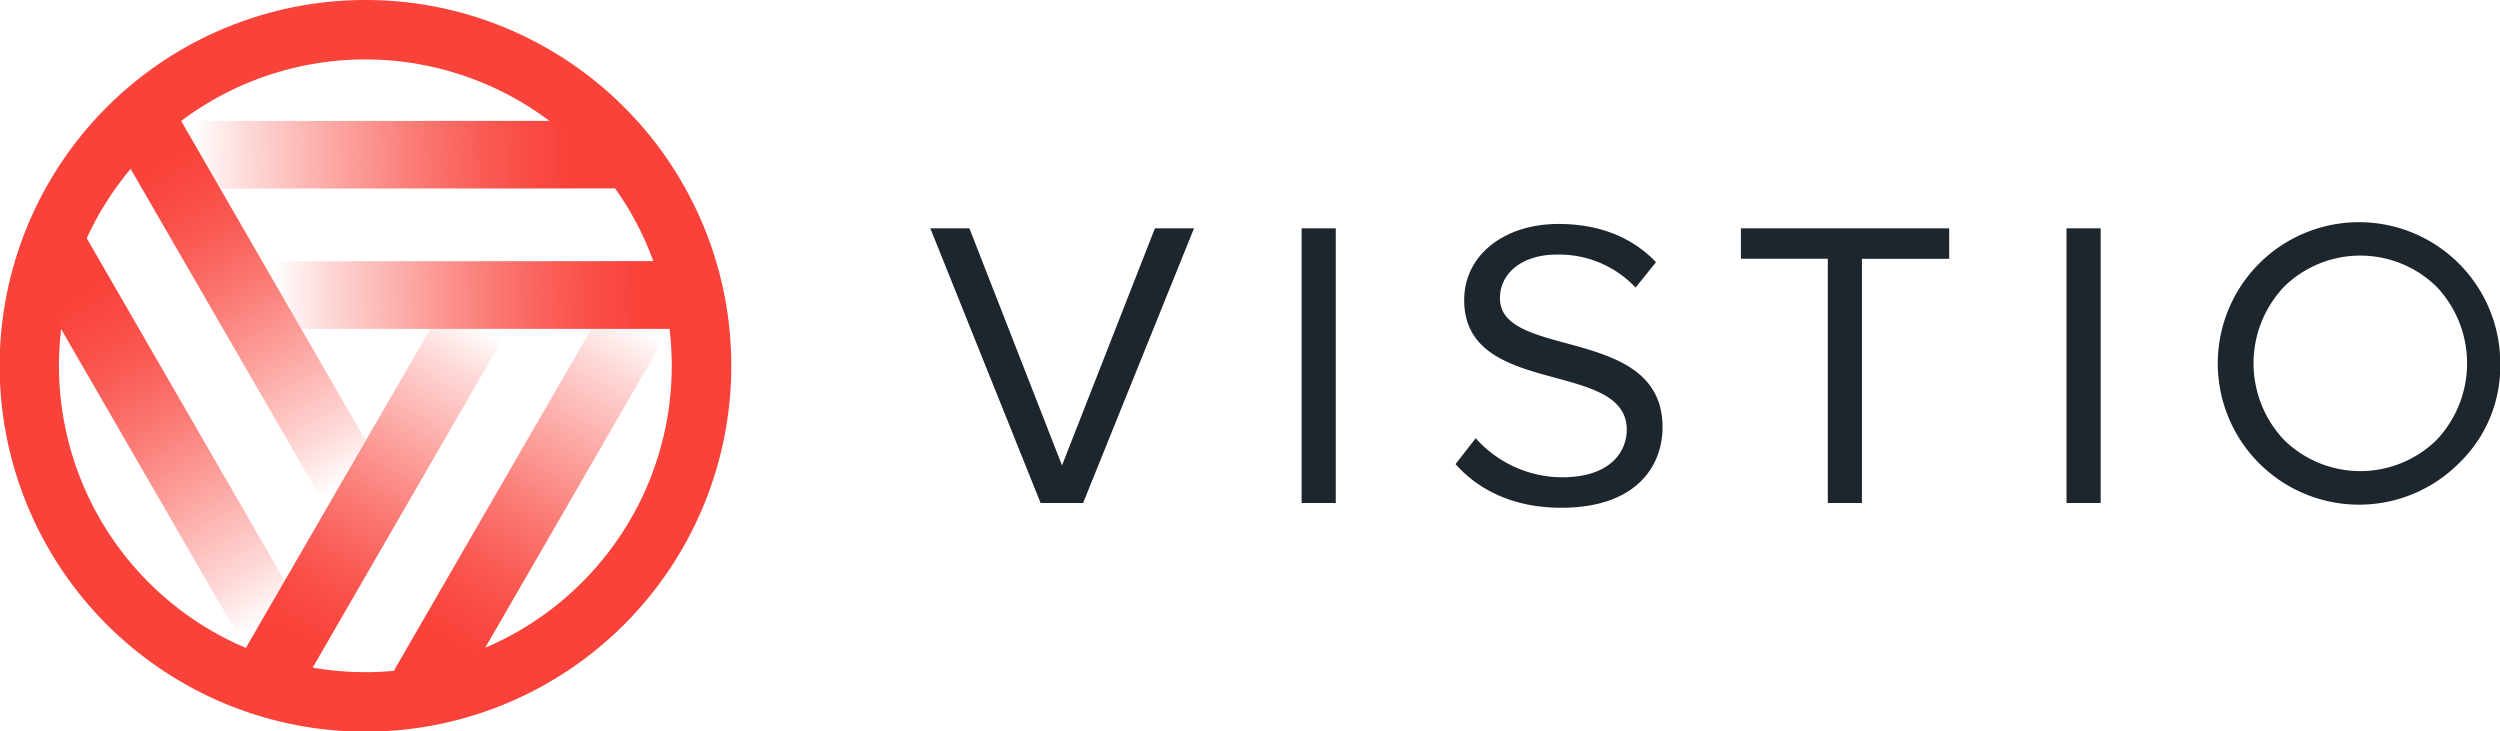 <svg xmlns="http://www.w3.org/2000/svg" xmlns:xlink="http://www.w3.org/1999/xlink" id="Layer_1" data-name="Layer 1" viewBox="0 0 473.3 138.47"><defs><linearGradient id="linear-gradient" x1="93.97" x2="51.67" y1="53.38" y2="126.64" gradientUnits="userSpaceOnUse"><stop offset=".1" stop-color="#f9423a" stop-opacity="0"/><stop offset=".22" stop-color="#f9423a" stop-opacity=".21"/><stop offset=".41" stop-color="#f9423a" stop-opacity=".48"/><stop offset=".58" stop-color="#f9423a" stop-opacity=".71"/><stop offset=".72" stop-color="#f9423a" stop-opacity=".87"/><stop offset=".83" stop-color="#f9423a" stop-opacity=".96"/><stop offset=".9" stop-color="#f9423a"/></linearGradient><linearGradient xlink:href="#linear-gradient" id="linear-gradient-2" x1="124.52" x2="81.2" y1="53.28" y2="128.32"/><linearGradient xlink:href="#linear-gradient" id="linear-gradient-3" x1="-30.79" x2="-74.44" y1="-2732.83" y2="-2657.37" gradientTransform="rotate(119.95 -798.221 -1287.688)"/><linearGradient xlink:href="#linear-gradient" id="linear-gradient-4" x1="-.03" x2="-44.72" y1="-2732.96" y2="-2655.7" gradientTransform="rotate(119.95 -798.221 -1287.688)"/><linearGradient xlink:href="#linear-gradient" id="linear-gradient-5" x1="-2648.69" x2="-2691.13" y1="-1074.42" y2="-998.52" gradientTransform="rotate(-120.05 -976.581 -1285.24)"/><linearGradient xlink:href="#linear-gradient" id="linear-gradient-6" x1="-2617.92" x2="-2661.38" y1="-1074.56" y2="-996.84" gradientTransform="rotate(-120.05 -976.581 -1285.24)"/><radialGradient id="Degradado_sin_nombre_257" cx="239.54" cy="394.8" r="0" gradientTransform="matrix(1.45 0 0 1.45 -173.15 -156.88)" gradientUnits="userSpaceOnUse"><stop offset="0" stop-color="#ee467a"/><stop offset=".17" stop-color="#eb4578" stop-opacity=".99"/><stop offset=".3" stop-color="#e14273" stop-opacity=".94"/><stop offset=".42" stop-color="#d03d6b" stop-opacity=".87"/><stop offset=".54" stop-color="#b8365e" stop-opacity=".77"/><stop offset=".65" stop-color="#992d4f" stop-opacity=".64"/><stop offset=".76" stop-color="#73223b" stop-opacity=".49"/><stop offset=".86" stop-color="#471524" stop-opacity=".3"/><stop offset=".96" stop-color="#14060a" stop-opacity=".08"/><stop offset="1" stop-opacity="0"/></radialGradient><style>.cls-1{fill:#1d252d}</style></defs><path d="m320.36 386-20.88-52h7.4l17.53 44.88L342 334h7.4l-21 52ZM369.77 386v-52h6.47v52ZM398.91 378.64l3.82-4.91a22 22 0 0 0 16.37 7.4c9.27 0 12.23-5 12.23-9 0-13.4-30.78-6-30.78-24.55 0-8.57 7.64-14.41 17.85-14.41 7.94 0 14.1 2.65 18.46 7.24l-3.86 4.8a19.88 19.88 0 0 0-15-6.24c-6.24 0-10.68 3.35-10.68 8.26 0 11.69 30.78 5 30.78 24.4 0 7.55-5.14 15.27-19.17 15.27-9.11 0-15.73-3.43-20.02-8.26ZM469.39 386v-46.25h-16.45V334h39.43v5.76h-16.52V386ZM514.58 386v-52h6.47v52ZM589 378.35a26.74 26.74 0 1 1 7.7-18.75 25.52 25.52 0 0 1-7.7 18.75Zm-33.21-4.27a20.61 20.61 0 0 0 28.83 0 21.09 21.09 0 0 0 0-29.05 20.63 20.63 0 0 0-28.83 0 21.09 21.09 0 0 0 0 29.05Z" class="cls-1" transform="translate(-123.35 -290.77)"/><path d="m45.06 125.23 36.42-62.97 14.81-.03-38.56 66.7-12.67-3.7z" style="fill:url(#linear-gradient)"/><path d="m74.58 126.96 37.38-64.7h14.79l-38.53 66.67-13.64-1.97z" style="fill:url(#linear-gradient-2)"/><path d="m31.64 18.29 37.6 65.13-7.38 12.81L22.1 27.42l9.54-9.13z" style="fill:url(#linear-gradient-3)"/><path d="m15.3 43.17 38.62 66.84-7.38 12.81L6.78 54.01l8.52-10.84z" style="fill:url(#linear-gradient-4)"/><path d="M132.28 62.26H57.06l-7.4-12.8 79.47-.02 3.15 12.82z" style="fill:url(#linear-gradient-5)"/><path d="m118.89 35.67-77.19.03-7.4-12.8 79.47-.02 5.12 12.79z" style="fill:url(#linear-gradient-6)"/><path d="M192.62 290.77a69.26 69.26 0 1 0 31.91 7.83 69 69 0 0 0-31.91-7.83m51.36 96a58 58 0 1 1-24.66-78.18A58 58 0 0 1 244 386.76Z" style="fill:#f9423a" transform="translate(-123.35 -290.77)"/></svg>